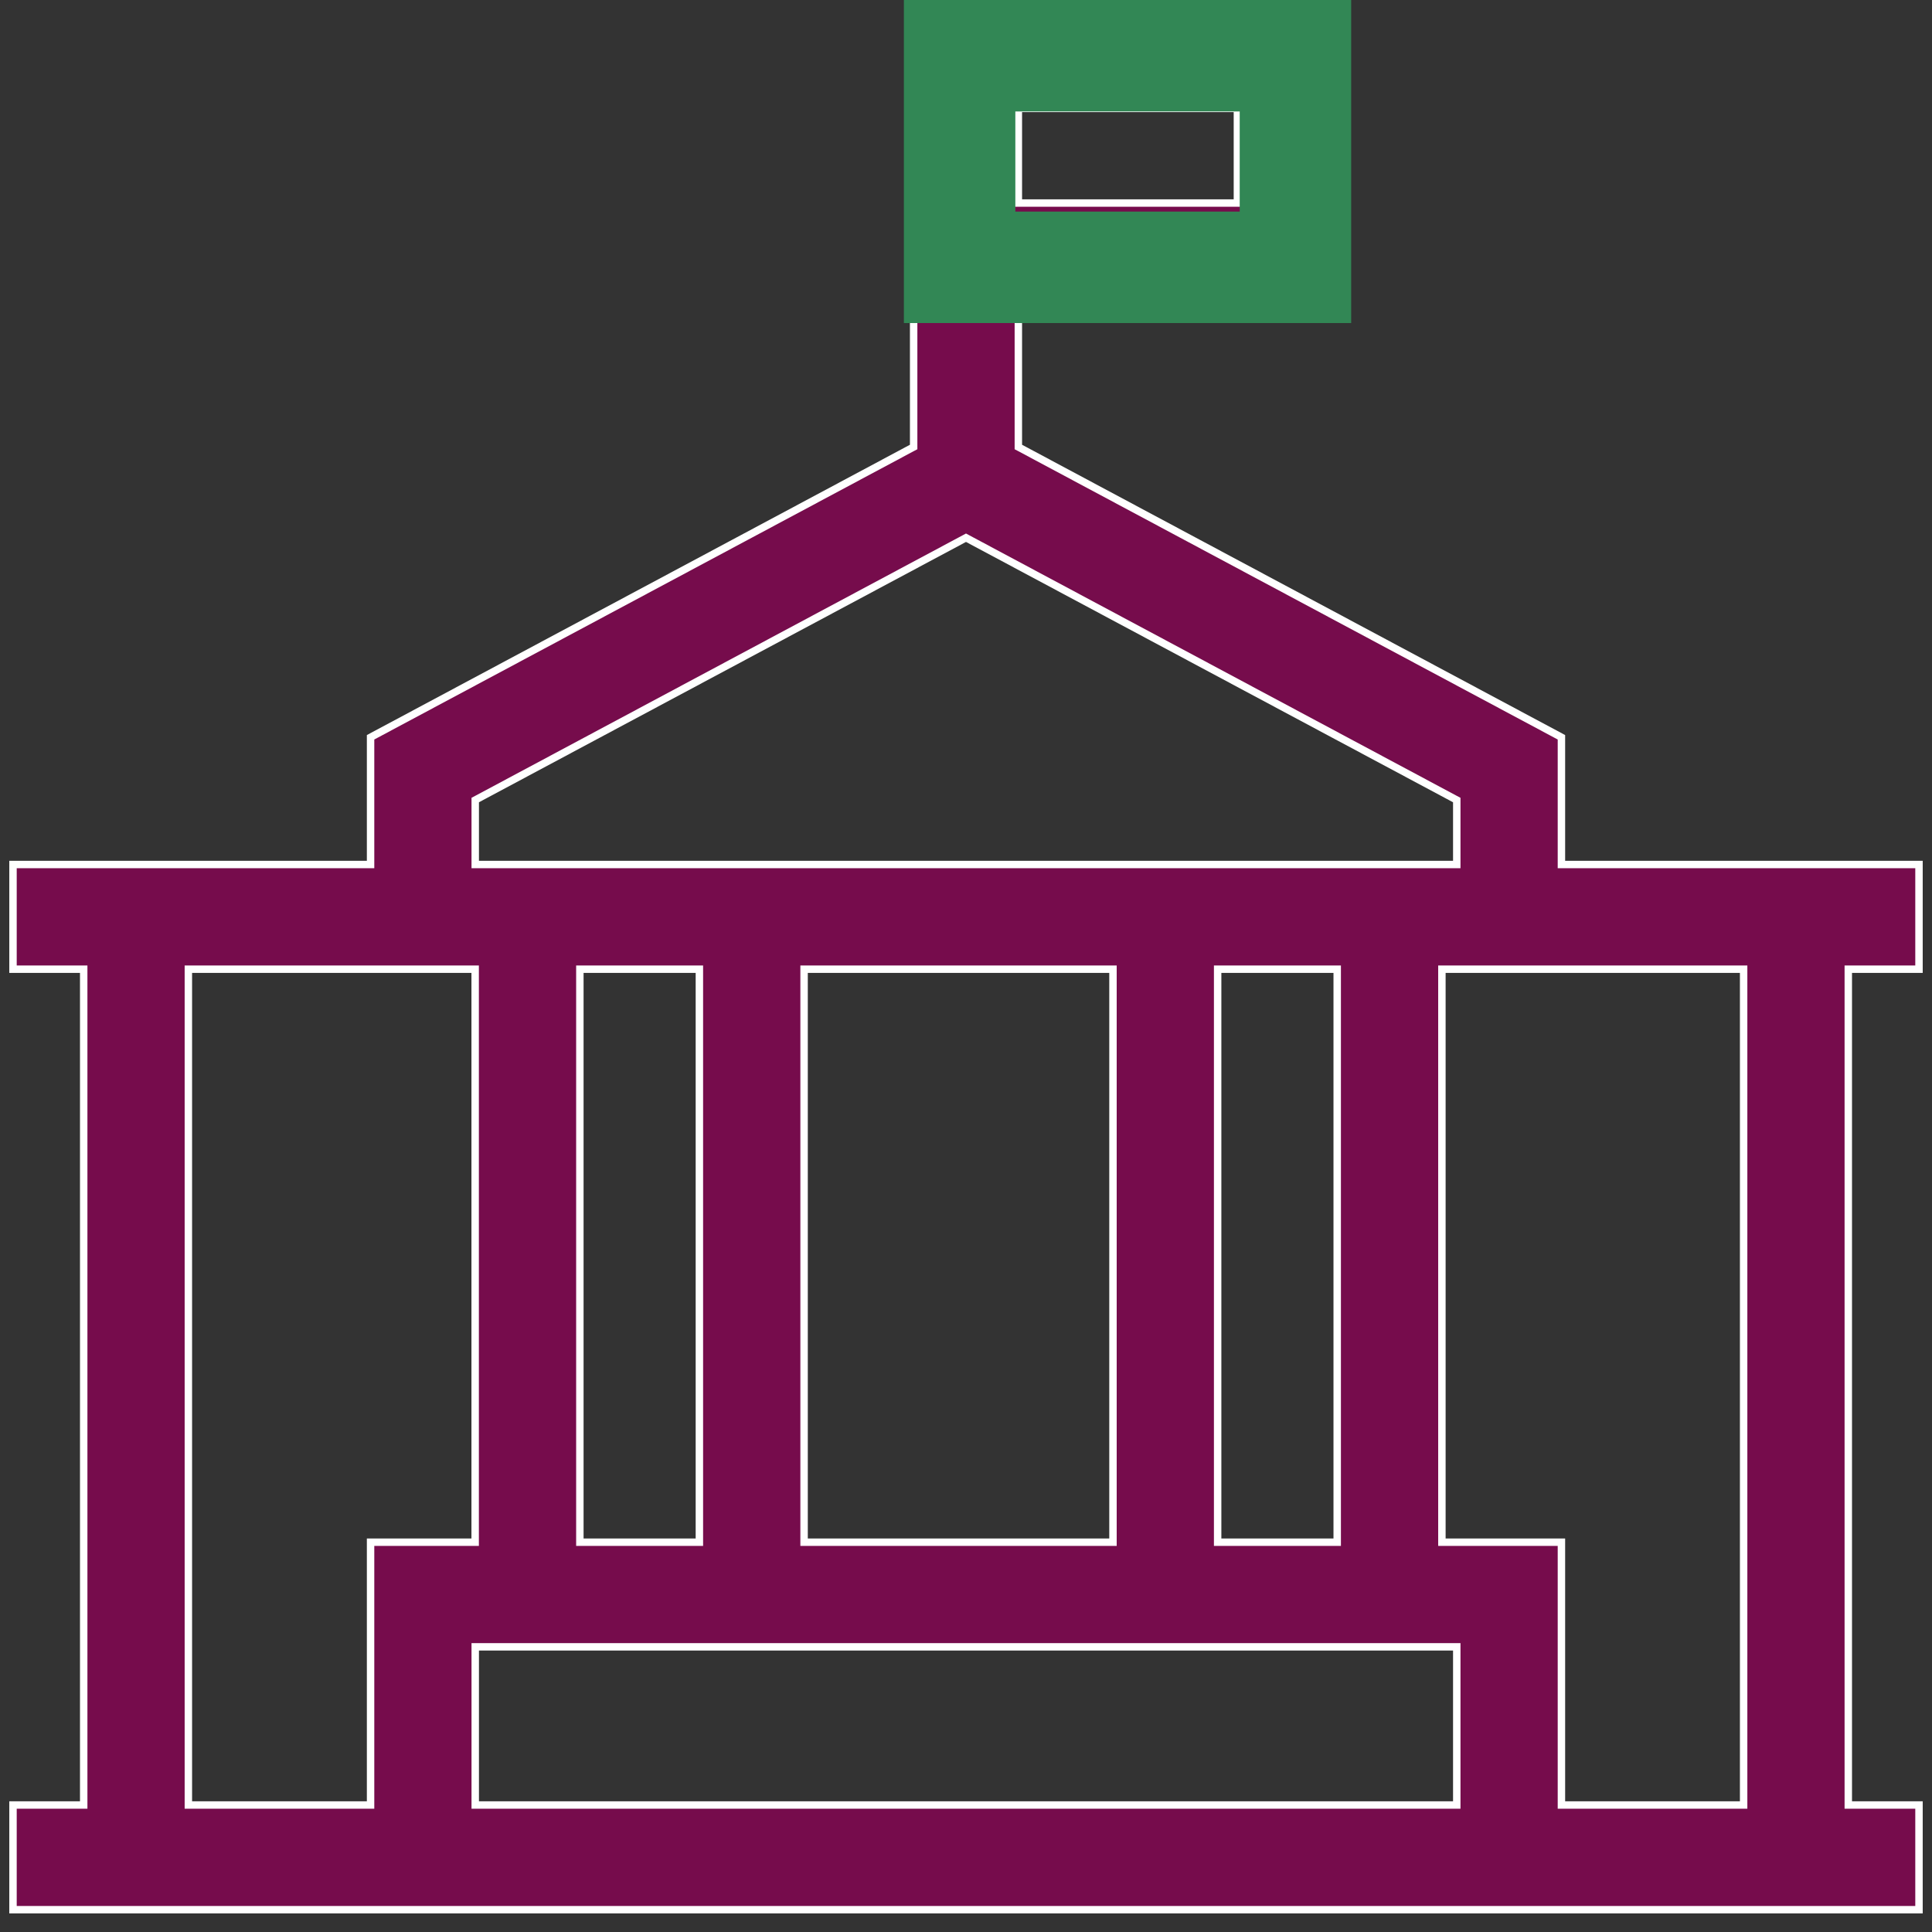 <svg width="52" height="52" viewBox="0 0 52 52" fill="none" xmlns="http://www.w3.org/2000/svg">
<rect x="0" y="0" width="52" height="52" fill="#333333" stroke="none"/>
<path d="M42.026 23.168V23.268H42.126H51.65V26.086H49.847H49.747V26.186V48.482V48.582H49.847H51.65V51.4H0.35V48.582H2.153H2.253V48.482V26.186V26.086H2.153H0.35V23.268H9.874H9.974V23.168V19.844L24.538 12.059L24.591 12.031V11.971V0.1H36.123V8.282H27.509H27.409V8.382V11.971V12.031L27.462 12.059L42.026 19.844V23.168ZM27.509 2.918H27.409V3.018V5.365V5.465H27.509H33.205H33.305V5.365V3.018V2.918H33.205H27.509ZM12.844 21.505L12.791 21.533V21.593V23.168V23.268H12.891H39.109H39.209V23.168V21.593V21.533L39.156 21.505L26.047 14.498L26 14.473L25.953 14.498L12.844 21.505ZM35.991 26.186V26.086H35.891H32.873H32.773V26.186V41.408V41.508H32.873H35.891H35.991V41.408V26.186ZM21.742 26.086H21.642V26.186V41.408V41.508H21.742H29.856H29.956V41.408V26.186V26.086H29.856H21.742ZM18.824 26.186V26.086H18.724H15.707H15.607V26.186V41.408V41.508H15.707H18.724H18.824V41.408V26.186ZM12.689 41.508H12.789V41.408V26.186V26.086H12.689H5.17H5.07V26.186V48.482V48.582H5.17H9.874H9.974V48.482V41.508H12.689ZM39.109 48.582H39.209V48.482V44.425V44.325H39.109H12.891H12.791V44.425V48.482V48.582H12.891H39.109ZM46.83 48.582H46.93V48.482V26.186V26.086H46.83H38.908H38.809V26.186V41.408V41.508H38.908H42.026V48.482V48.582H42.126H46.83Z" fill="#760C4C" stroke="white" stroke-width="0.2"/>
<rect x="25.828" y="1.5" width="9.039" height="5.695" stroke="#328755" stroke-width="3"/>
</svg>
